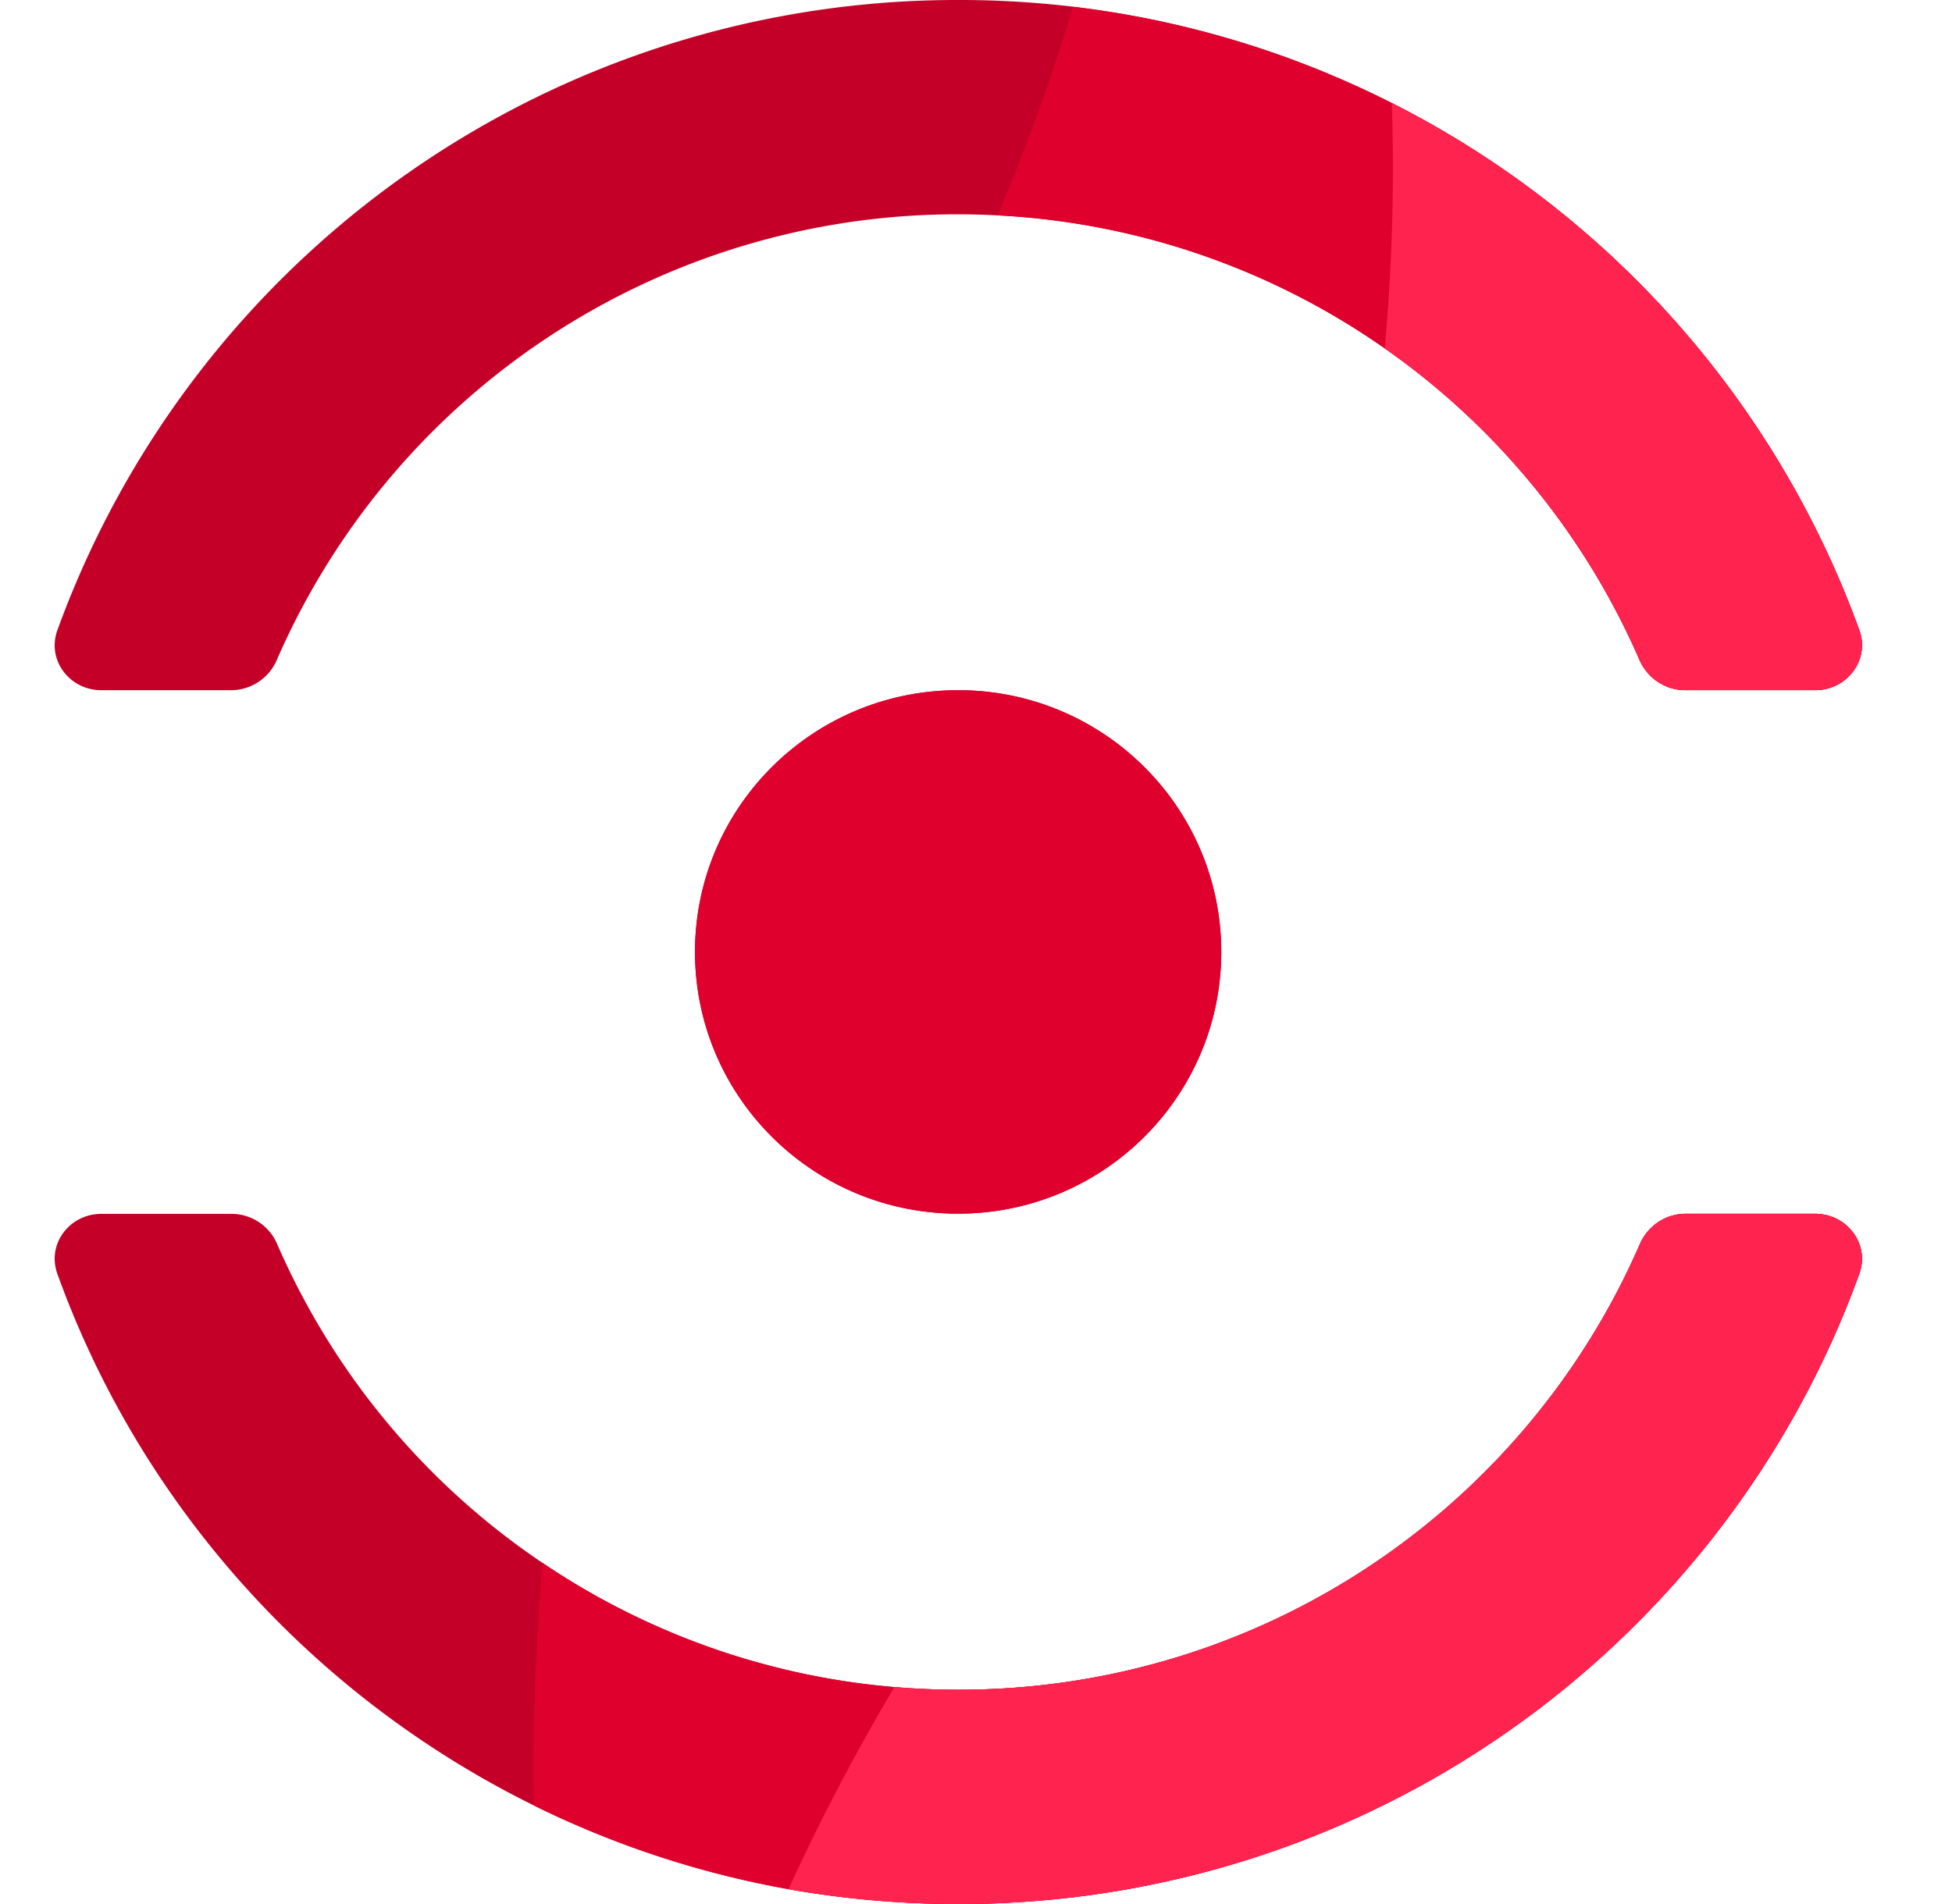 <svg width="41" height="40" viewBox="0 0 41 40" fill="none" xmlns="http://www.w3.org/2000/svg"><g clip-path="url(#a)"><path d="M38.128 25.5h-2.73c-.416 0-.79.258-.955.639a15.587 15.587 0 0 1-14.31 9.36c-.452 0-.9-.02-1.345-.057a15.493 15.493 0 0 1-7.389-2.606 15.55 15.55 0 0 1-5.576-6.697 1.045 1.045 0 0 0-.954-.638H2.13c-.67 0-1.151.634-.925 1.26 1.76 4.885 5.379 8.886 10.009 11.169a20.12 20.12 0 0 0 5.35 1.76c1.16.204 2.348.31 3.565.31 8.718 0 16.136-5.52 18.924-13.24.226-.621-.259-1.26-.925-1.26Zm.925-12.26A20.093 20.093 0 0 0 20.13 0 20.1 20.1 0 0 0 1.205 13.24c-.226.625.255 1.26.925 1.26H4.87a1.05 1.05 0 0 0 .946-.639A15.587 15.587 0 0 1 20.95 4.525a15.531 15.531 0 0 1 8.134 2.794 15.55 15.55 0 0 1 5.35 6.542c.165.38.539.638.954.638h2.739c.666 0 1.151-.638.925-1.26ZM20.125 14.5c-3.055 0-5.527 2.462-5.527 5.498s2.476 5.499 5.527 5.499 5.527-2.463 5.527-5.499c0-3.036-2.476-5.499-5.527-5.499Z" fill="#C40028"/><path d="M20.124 25.497c3.053 0 5.527-2.462 5.527-5.498 0-3.037-2.474-5.499-5.527-5.499-3.052 0-5.526 2.462-5.526 5.499 0 3.036 2.474 5.498 5.526 5.498ZM39.054 26.76A20.103 20.103 0 0 1 20.13 40c-3.204 0-6.23-.745-8.915-2.07-.03-1.531.024-3.212.184-5.094a15.563 15.563 0 0 0 8.735 2.663c6.41 0 11.92-3.854 14.31-9.36.164-.381.539-.639.954-.639h2.73c.667 0 1.152.638.926 1.26ZM20.953 4.524A42.081 42.081 0 0 0 22.536.143a20.101 20.101 0 0 1 16.519 13.096c.226.621-.26 1.26-.925 1.26h-2.74a1.05 1.05 0 0 1-.953-.639 15.577 15.577 0 0 0-13.484-9.336Z" fill="#E0002D"/><path d="M39.052 26.76A20.103 20.103 0 0 1 20.128 40a20.48 20.48 0 0 1-3.566-.312 44.694 44.694 0 0 1 2.225-4.246c.444.036.893.057 1.345.057 6.41 0 11.92-3.854 14.31-9.36a1.05 1.05 0 0 1 .954-.639h2.73c.667 0 1.152.638.926 1.26ZM29.086 7.319c.169-1.907.201-3.596.148-5.155a20.093 20.093 0 0 1 9.82 11.075c.226.622-.26 1.26-.925 1.26h-2.74a1.05 1.05 0 0 1-.953-.638 15.55 15.55 0 0 0-5.35-6.542Z" fill="#FF234F"/></g><defs><clipPath id="a"><path fill="#fff" transform="translate(.332)" d="M0 0h40v40H0z"/></clipPath></defs></svg>